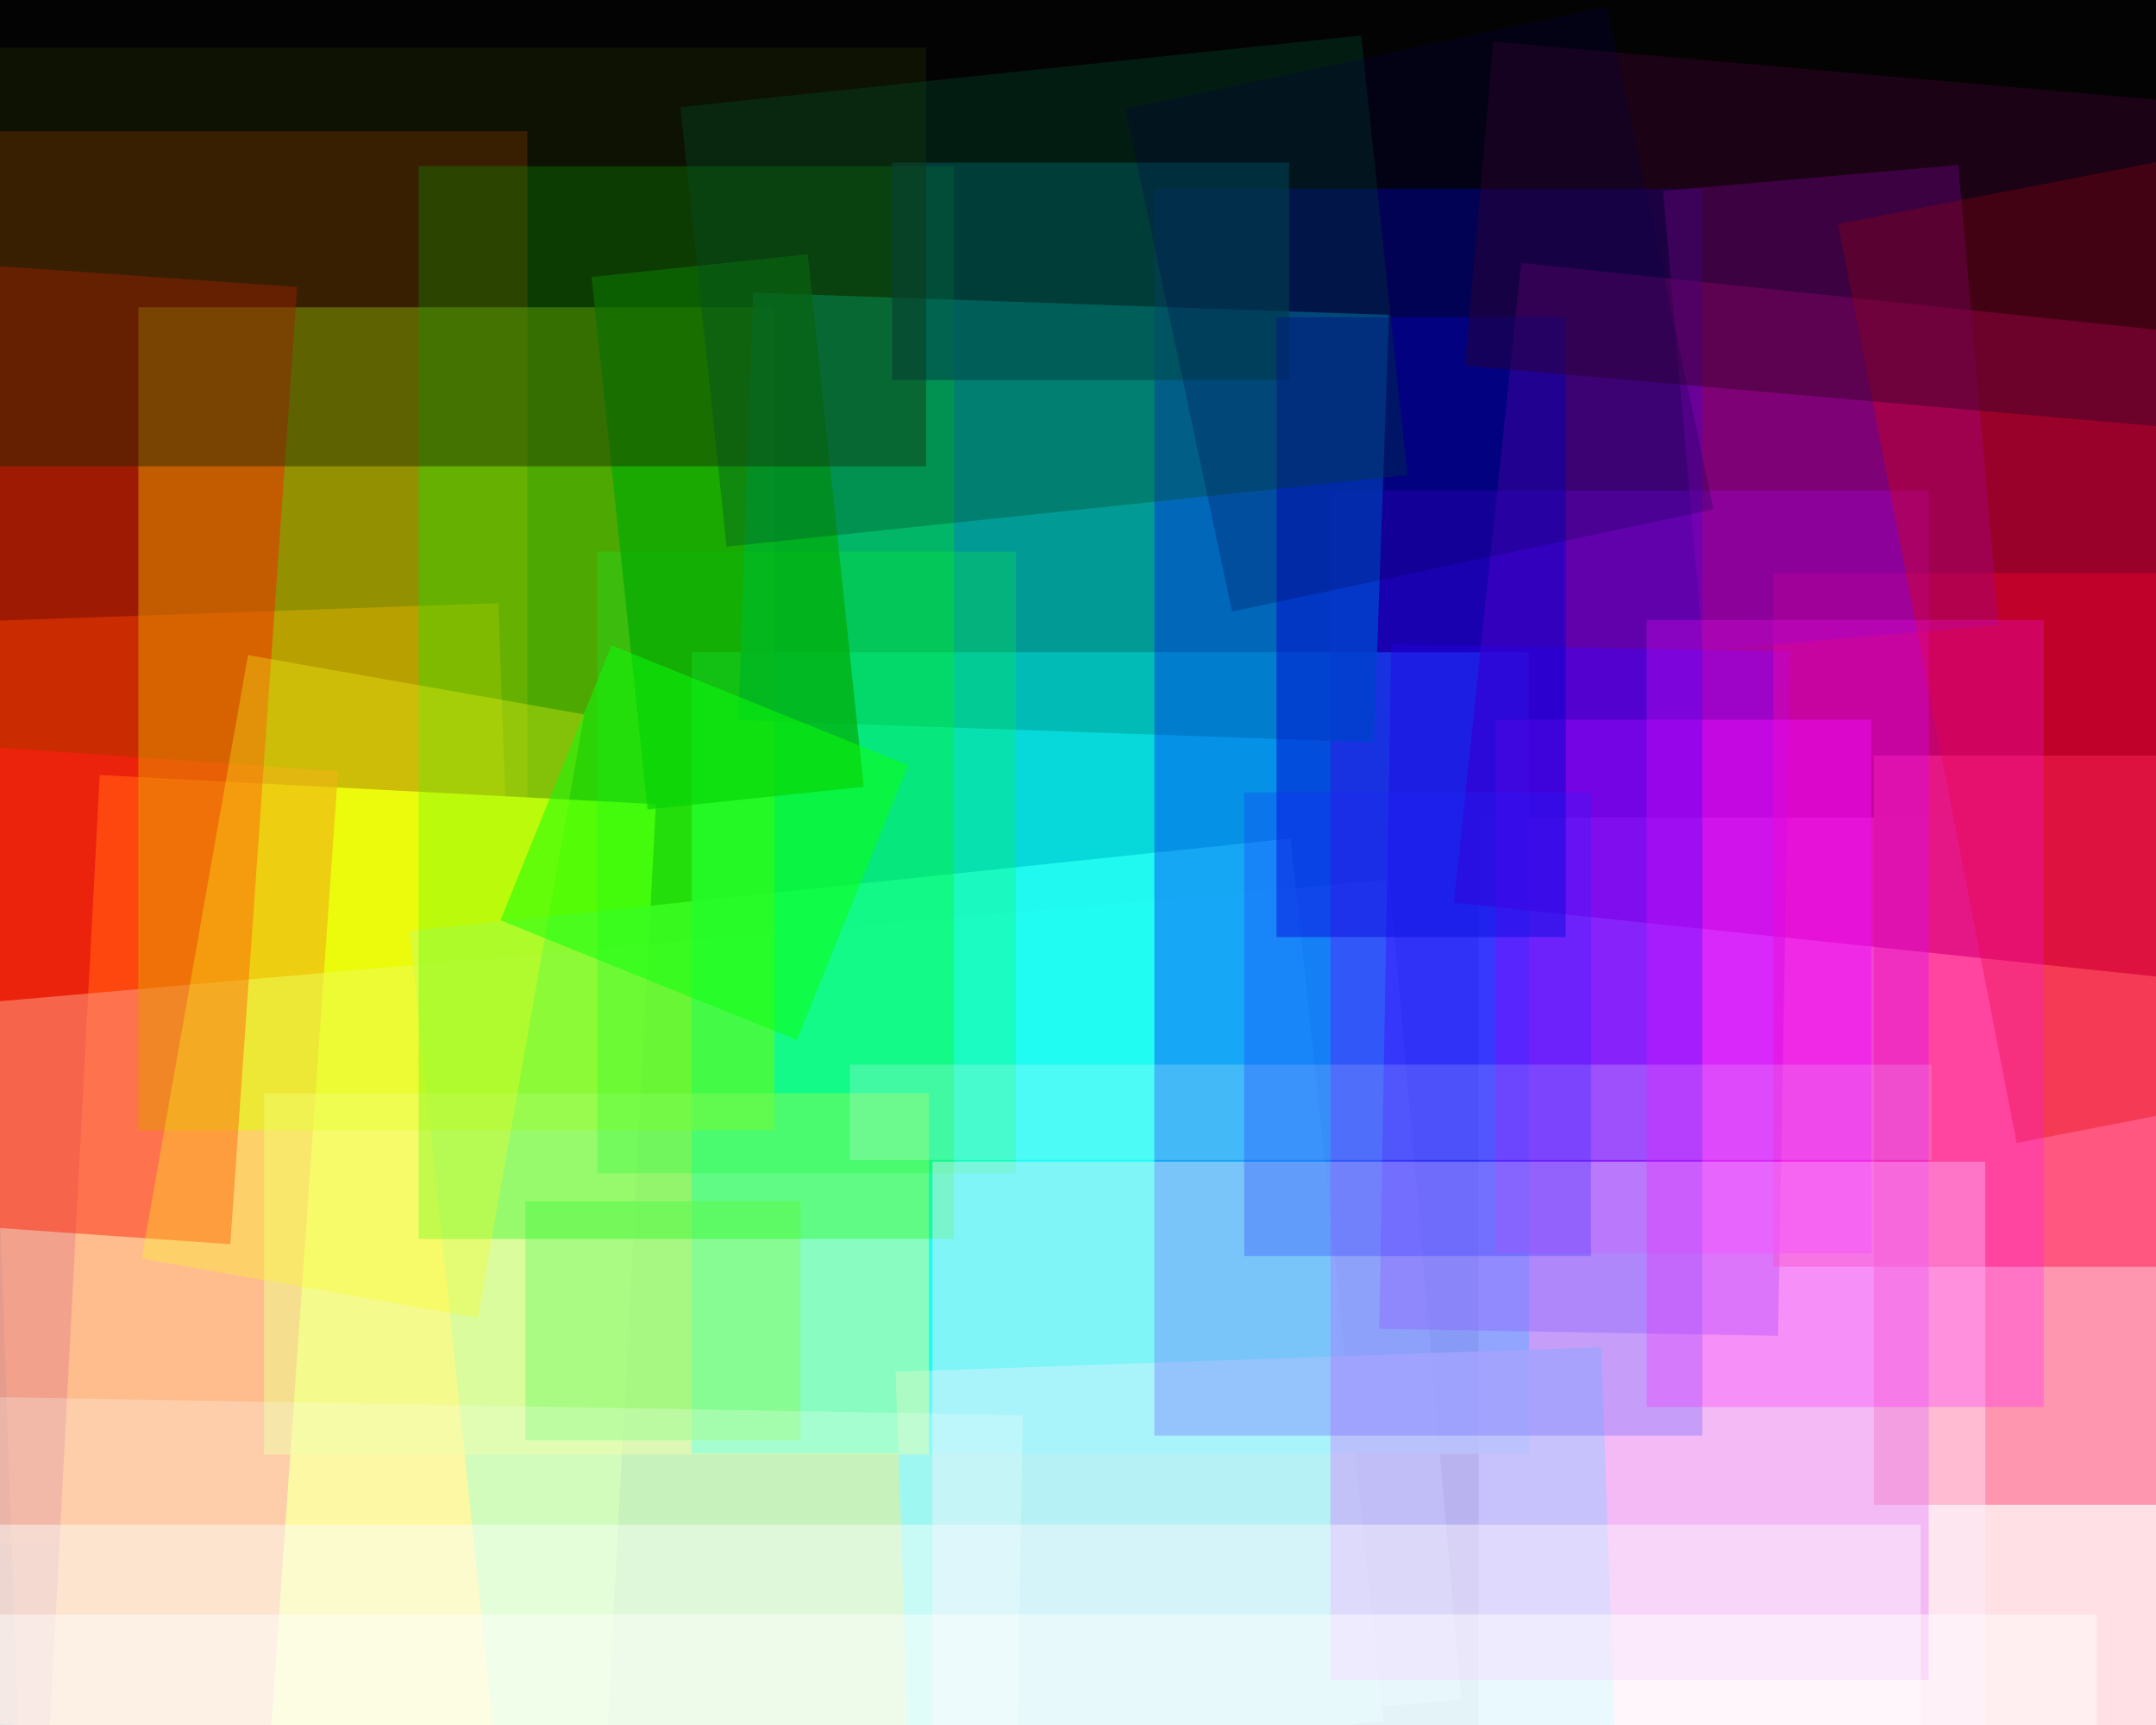 <svg xmlns="http://www.w3.org/2000/svg" width="600px" height="480px">
  <rect width="600" height="480" fill="rgb(4,3,4)"/>
  <polygon points="-5.717,172.876 138.695,167.833 150.717,512.124 6.305,517.167" fill="rgba(209,86,1,0.561)"/>
  <polygon points="146.75,429.5 -13.75,429.5 -13.75,36.5 146.75,36.5" fill="rgba(245,78,0,0.318)"/>
  <polygon points="166.256,534.343 11.468,526.231 27.744,215.657 182.532,223.769" fill="rgba(252,249,10,0.992)"/>
  <polygon points="75.166,484.954 -33.07,477.386 -14.166,207.046 94.07,214.614" fill="rgba(255,33,35,0.643)"/>
  <polygon points="-28.686,281.108 386.727,244.764 406.686,472.892 -8.727,509.236" fill="rgba(255,245,222,0.588)"/>
  <polygon points="622.5,508.5 411.5,508.5 411.5,227.5 622.5,227.5" fill="rgba(255,225,229,1.0)"/>
  <polygon points="114.016,259.06 359.166,233.293 384.984,478.94 139.834,504.707" fill="rgba(189,251,172,0.867)"/>
  <polygon points="425.5,404.5 192.5,404.5 192.5,181.5 425.5,181.5" fill="rgba(8,255,255,0.851)"/>
  <polygon points="658.5,418.75 521.5,418.75 521.5,210.25 658.5,210.25" fill="rgba(255,148,175,0.984)"/>
  <polygon points="215.5,314.5 38.5,314.5 38.5,85.5 215.5,85.5" fill="rgba(207,253,0,0.525)"/>
  <polygon points="249.242,381.715 445.622,374.857 449.758,493.285 253.378,500.143" fill="rgba(119,246,249,0.851)"/>
  <polygon points="667.67,278.834 404.619,251.186 423.33,73.166 686.381,100.814" fill="rgba(170,2,90,0.69)"/>
  <polygon points="222.75,400.75 146.25,400.75 146.25,334.25 222.75,334.25" fill="rgba(25,247,79,0.573)"/>
  <polygon points="258.5,404.75 73.5,404.75 73.5,304.25 258.5,304.25" fill="rgba(238,253,146,0.51)"/>
  <polygon points="494.829,371.704 383.846,369.767 387.171,179.296 498.154,181.233" fill="rgba(48,2,255,0.412)"/>
  <polygon points="628.5,352.5 493.5,352.5 493.5,159.5 628.5,159.5" fill="rgba(255,1,63,0.42)"/>
  <polygon points="520.75,348.75 416.25,348.75 416.25,200.25 520.75,200.25" fill="rgba(253,18,252,0.471)"/>
  <polygon points="64.082,346.209 -22.707,340.14 -4.082,73.791 82.707,79.86" fill="rgba(253,28,0,0.455)"/>
  <polygon points="536.75,467.5 370.25,467.5 370.25,136.5 536.75,136.5" fill="rgba(198,2,255,0.341)"/>
  <polygon points="534.5,538.75 -6.5,538.75 -6.5,424.25 534.5,424.25" fill="rgba(250,254,253,0.459)"/>
  <polygon points="382.37,206.552 205.477,200.375 209.63,81.448 386.523,87.625" fill="rgba(0,183,176,0.843)"/>
  <polygon points="265.5,344.75 116.5,344.75 116.5,46.25 265.5,46.25" fill="rgba(0,246,0,0.31)"/>
  <polygon points="473.75,399.5 321.25,399.5 321.25,52.5 473.75,52.5" fill="rgba(0,2,255,0.333)"/>
  <polygon points="462.807,53.09 544.993,45.899 556.193,173.91 474.007,181.101" fill="rgba(135,0,180,0.467)"/>
  <polygon points="358.75,105.75 248.25,105.75 248.25,45.25 358.75,45.25" fill="rgba(0,79,95,0.667)"/>
  <polygon points="282.75,326.5 166.25,326.5 166.25,153.5 282.75,153.5" fill="rgba(11,253,49,0.243)"/>
  <polygon points="552.5,493.75 259.5,493.75 259.5,323.25 552.5,323.25" fill="rgba(254,237,255,0.427)"/>
  <polygon points="282.278,530.239 -118.661,523.24 -116.278,386.761 284.661,393.76" fill="rgba(249,255,251,0.251)"/>
  <polygon points="537.5,322.75 236.5,322.75 236.5,296.25 537.5,296.25" fill="rgba(233,247,254,0.216)"/>
  <polygon points="435.75,260.75 355.25,260.75 355.25,88.25 435.75,88.25" fill="rgba(0,0,208,0.471)"/>
  <polygon points="511.522,62.33 631.772,38.956 681.478,294.67 561.228,318.044" fill="rgba(225,0,0,0.337)"/>
  <polygon points="609.421,119.402 407.691,101.753 415.579,11.598 617.309,29.247" fill="rgba(54,0,40,0.463)"/>
  <polygon points="164.628,77.07 224.797,70.746 240.372,218.93 180.203,225.254" fill="rgba(0,170,0,0.678)"/>
  <polygon points="257.75,129.75 -16.75,129.75 -16.75,13.25 257.75,13.25" fill="rgba(27,38,0,0.435)"/>
  <polygon points="442.75,349.5 346.25,349.5 346.25,220.5 442.75,220.5" fill="rgba(31,35,255,0.247)"/>
  <polygon points="568.75,391.5 458.25,391.5 458.25,172.5 568.75,172.5" fill="rgba(255,15,255,0.247)"/>
  <polygon points="132.975,366.703 39.418,350.207 69.025,182.297 162.582,198.793" fill="rgba(252,251,27,0.31)"/>
  <polygon points="189.343,29.793 378.8,9.881 391.657,132.207 202.2,152.119" fill="rgba(0,76,43,0.341)"/>
  <polygon points="221.807,289.416 139.288,256.076 170.193,179.584 252.712,212.924" fill="rgba(12,255,11,0.502)"/>
  <polygon points="313.131,30.304 447.137,1.82 476.869,141.696 342.863,170.18" fill="rgba(0,4,79,0.239)"/>
  <polygon points="583.5,527.75 -3.5,527.75 -3.5,449.25 583.5,449.25" fill="rgba(255,255,255,0.459)"/>
</svg>